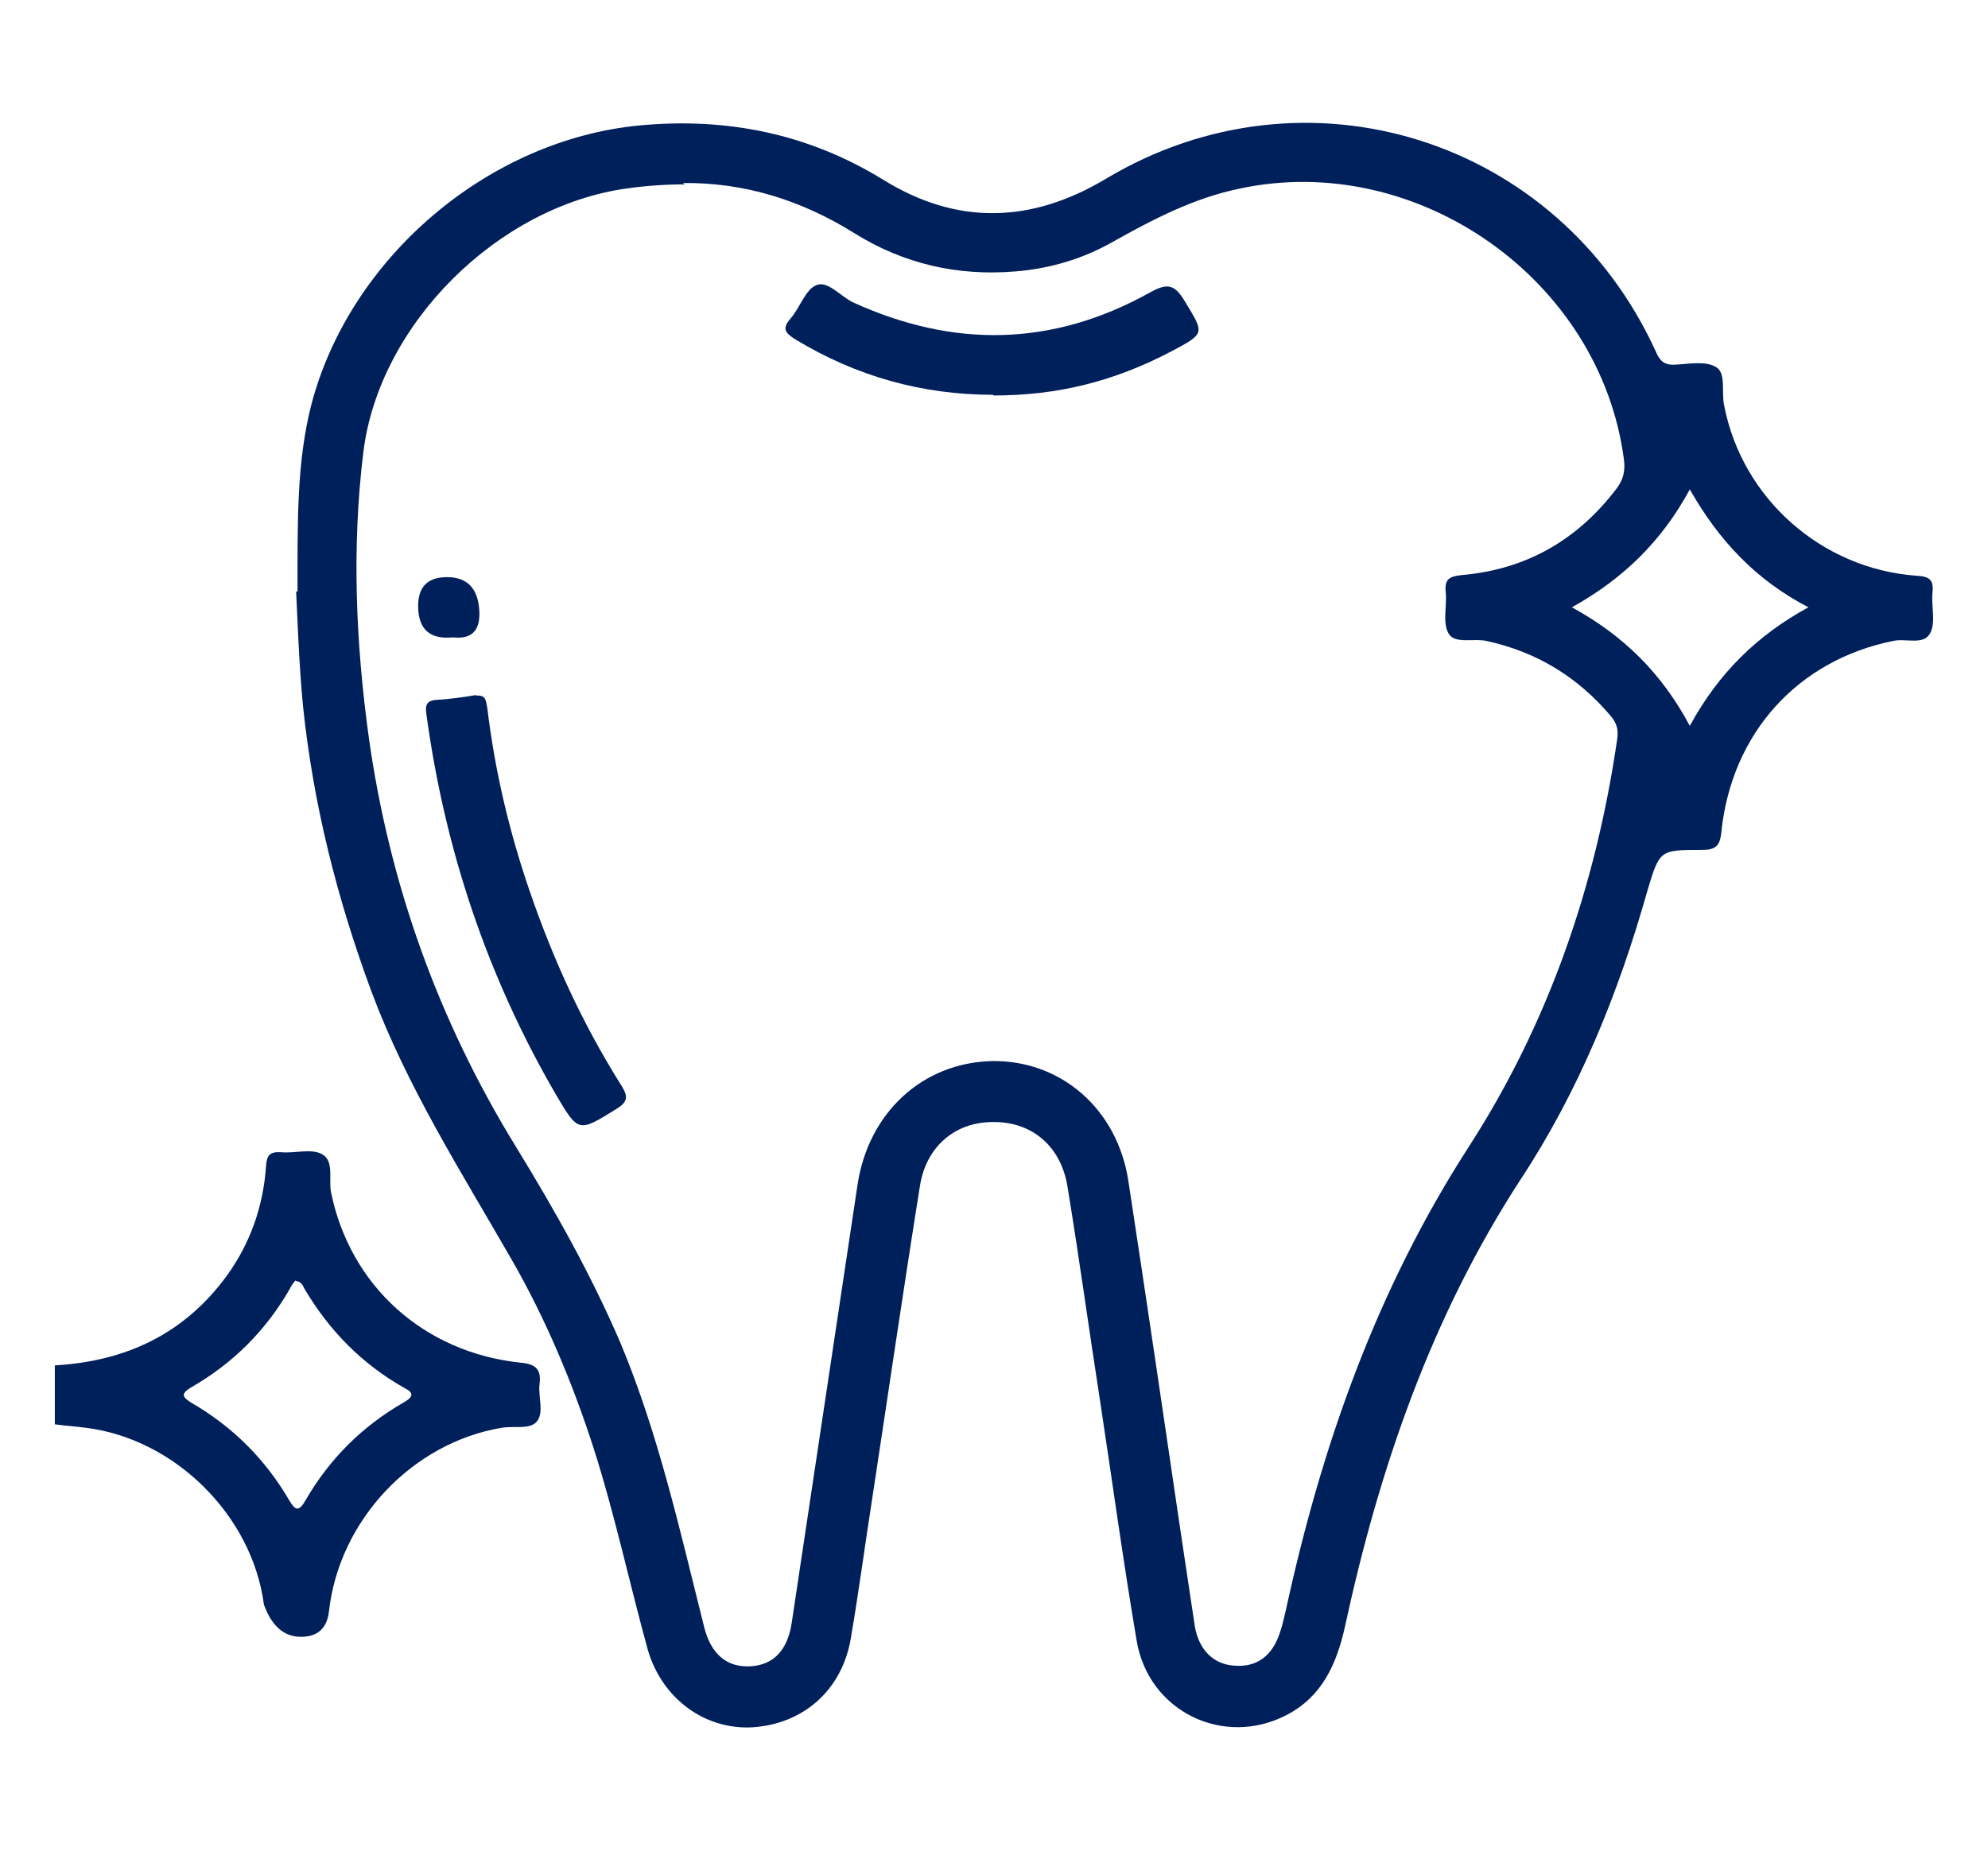 <?xml version="1.0" encoding="UTF-8"?>
<svg xmlns="http://www.w3.org/2000/svg" id="Layer_1" width="29" height="27" viewBox="0 0 29 27">
  <defs>
    <style>.cls-1{fill:#00205c;}</style>
  </defs>
  <path class="cls-1" d="m.8,19.92c1.04-.06,1.89-.46,2.51-1.31.34-.47.53-1.01.57-1.59.01-.16.05-.22.22-.21.2.02.44-.06.6.03.18.1.09.37.13.56.28,1.36,1.35,2.33,2.76,2.48.23.02.31.1.28.32-.02.18.07.41-.04.54-.1.12-.33.06-.51.09-1.31.22-2.37,1.35-2.52,2.67q-.04.38-.41.38t-.54-.47c-.17-1.3-1.3-2.42-2.6-2.58-.15-.02-.3-.03-.45-.05,0-.29,0-.57,0-.86Zm3.51-1.24s-.06.07-.08.12c-.35.61-.83,1.09-1.44,1.44-.17.1-.12.15.01.23.6.35,1.07.82,1.42,1.42.08.13.13.18.23.01.35-.61.83-1.09,1.44-1.44.12-.07.17-.13.01-.21-.62-.35-1.1-.84-1.46-1.45-.02-.04-.04-.1-.12-.11Z"></path>
  <path class="cls-1" d="m4.34,8.63c0-1.06-.01-1.89.2-2.72.56-2.15,2.58-3.87,4.79-4.08,1.27-.12,2.46.12,3.55.79,1.08.67,2.16.64,3.25-.01,2.92-1.75,6.6-.59,8.02,2.51.06.14.12.21.29.2.2-.01.45-.06.6.04.14.09.07.36.11.55.26,1.36,1.42,2.39,2.81,2.49.19.01.25.06.23.25-.02.19.05.42-.03.58-.09.19-.35.08-.54.12-1.39.28-2.36,1.34-2.51,2.79-.02.21-.09.26-.29.26-.61,0-.61,0-.79.6-.42,1.49-1,2.92-1.85,4.21-1.3,2-2.06,4.21-2.56,6.52-.12.54-.33,1.02-.85,1.29-.92.48-2.02-.05-2.19-1.09-.2-1.18-.36-2.36-.54-3.54-.16-1.03-.3-2.06-.47-3.09-.1-.59-.53-.94-1.09-.93-.55,0-.97.36-1.06.93-.24,1.5-.46,3.01-.69,4.52-.11.7-.2,1.39-.32,2.09-.13.75-.69,1.24-1.43,1.29-.69.04-1.32-.41-1.53-1.13-.27-.98-.48-1.97-.79-2.94-.31-.96-.7-1.89-1.2-2.76-.73-1.27-1.52-2.51-2.04-3.9-.5-1.35-.85-2.73-1-4.17-.06-.63-.08-1.26-.1-1.67Zm5.65-5.94c-.28,0-.57.02-.85.06-1.87.26-3.61,1.97-3.84,3.85-.17,1.39-.11,2.78.08,4.16.3,2.13,1.01,4.12,2.14,5.96.57.93,1.1,1.87,1.53,2.87.56,1.34.87,2.75,1.22,4.14.1.41.34.6.68.58.33-.02.54-.23.6-.64.32-2.13.64-4.26.96-6.39.16-1.05.95-1.78,1.97-1.8,1-.01,1.82.7,1.98,1.75.26,1.7.51,3.4.76,5.1.07.47.14.93.21,1.4.06.34.27.55.57.57.33.03.56-.14.67-.48.04-.11.06-.22.09-.34.52-2.39,1.32-4.66,2.66-6.74,1.17-1.81,1.86-3.82,2.17-5.95.02-.14,0-.23-.09-.34-.48-.57-1.08-.94-1.82-1.1-.19-.04-.46.05-.55-.11-.09-.16-.02-.4-.04-.6-.02-.19.05-.23.23-.25.94-.08,1.69-.51,2.26-1.26.1-.13.13-.26.11-.42-.34-2.63-3.01-4.51-5.6-3.96-.68.14-1.27.45-1.86.78-.44.25-.92.39-1.42.43-.84.07-1.63-.11-2.35-.56-.77-.48-1.6-.74-2.5-.73Zm14.66,7.9c.42-.77.98-1.32,1.73-1.73-.77-.4-1.31-.98-1.73-1.72-.41.76-.98,1.31-1.72,1.72.75.41,1.31.96,1.72,1.73Z"></path>
  <path class="cls-1" d="m6.95,10.15c.15-.02.14.1.16.19.11.91.32,1.8.62,2.67.34.99.77,1.93,1.33,2.82.1.16.11.24-.07.35-.55.34-.55.35-.88-.21-1-1.72-1.62-3.57-1.89-5.55-.02-.13,0-.2.15-.21.2-.01.39-.04.58-.07Z"></path>
  <path class="cls-1" d="m14.49,5.76c-1.04,0-2-.27-2.89-.81-.14-.09-.2-.15-.07-.3.14-.16.22-.43.38-.49.16-.07.35.16.53.25,1.47.67,2.91.65,4.33-.14.25-.14.36-.13.51.12.29.48.31.47-.2.74-.84.44-1.66.64-2.59.64Z"></path>
  <path class="cls-1" d="m6.1,8.86q-.01-.44.42-.44t.47.46-.37.42s-.02,0-.03,0q-.48.04-.49-.44Z"></path>
</svg>
